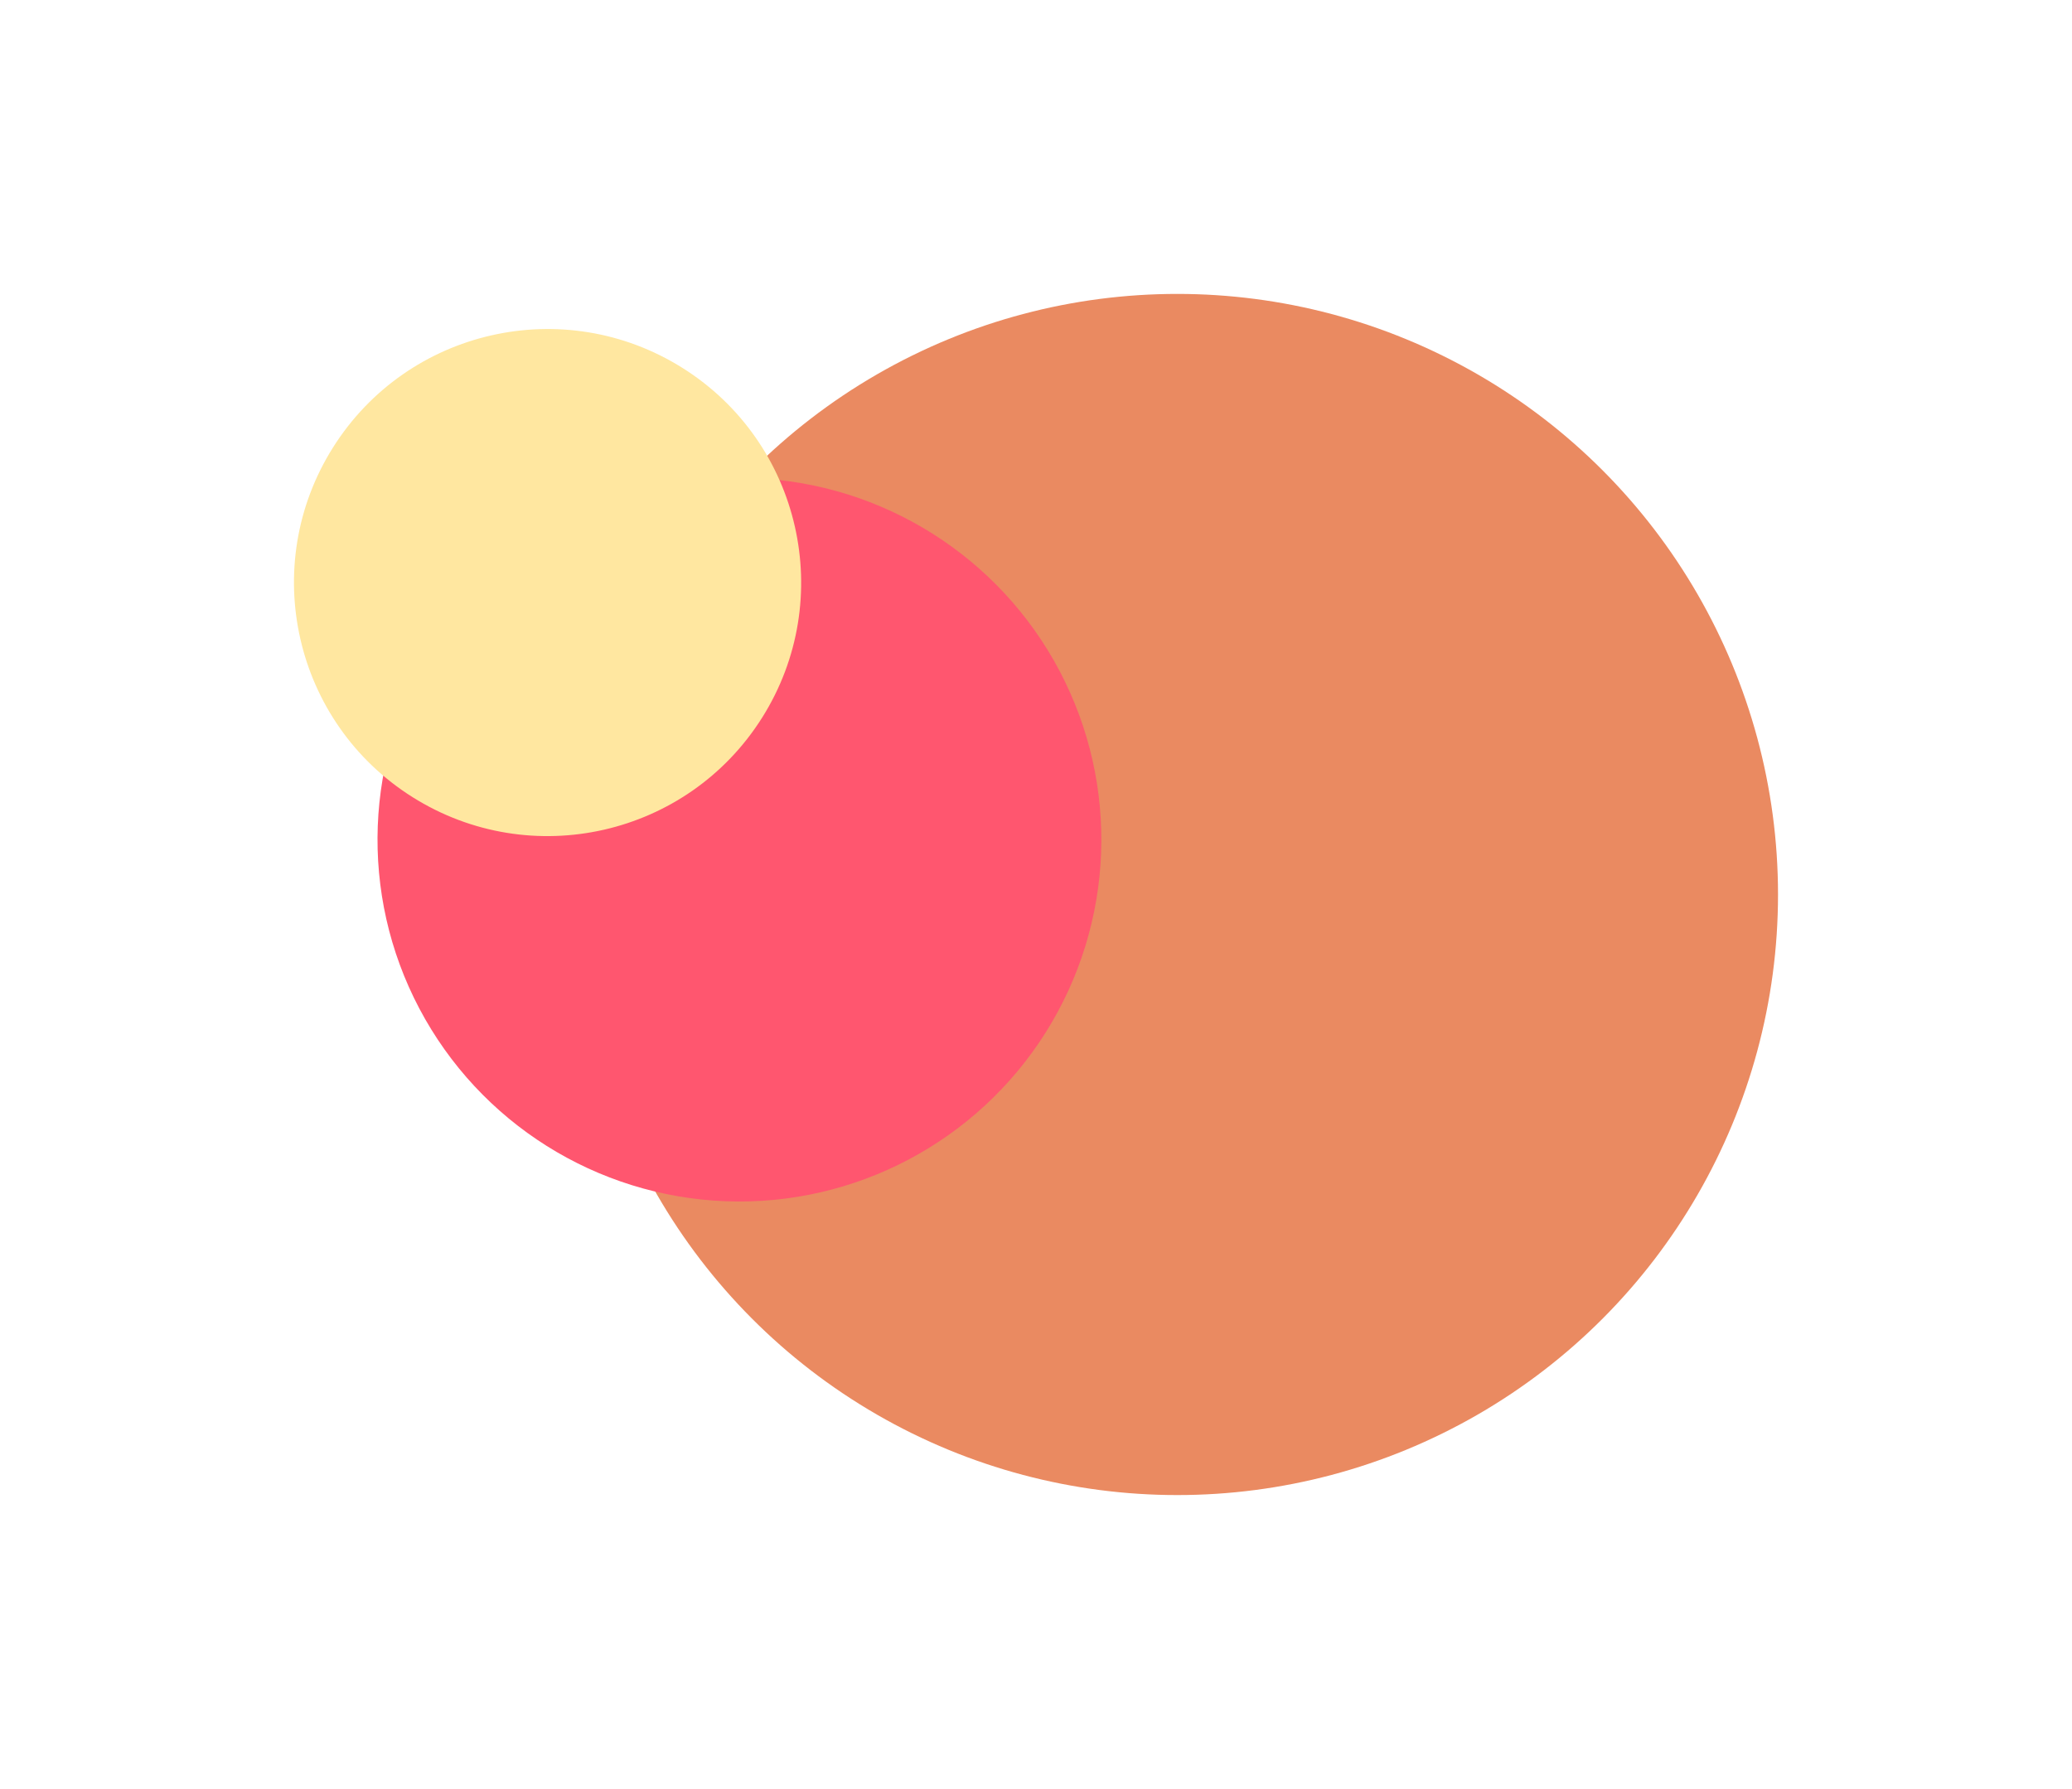 <?xml version="1.0" encoding="utf-8"?>
<svg xmlns="http://www.w3.org/2000/svg" fill="none" height="100%" overflow="visible" preserveAspectRatio="none" style="display: block;" viewBox="0 0 1888.27 1630.69" width="100%">
<g id="gradient">
<g filter="url(#filter0_fn_0_415)" id="Ellipse 1">
<circle cx="1072.92" cy="815.345" fill="#EA8A61" r="547.438"/>
</g>
<g filter="url(#filter1_f_0_415)" id="Ellipse 2">
<circle cx="673.864" cy="765.376" fill="#FF566F" r="329.824" transform="rotate(32.185 673.864 765.376)"/>
</g>
<g filter="url(#filter2_f_0_415)" id="Ellipse 3">
<circle cx="499.012" cy="531.019" fill="#FFE7A0" r="231.074" transform="rotate(32.185 499.012 531.019)"/>
</g>
</g>
<defs>
<filter color-interpolation-filters="sRGB" filterUnits="userSpaceOnUse" height="1630.69" id="filter0_fn_0_415" width="1630.69" x="257.579" y="3.8147e-06">
<feFlood flood-opacity="0" result="BackgroundImageFix"/>
<feBlend in="SourceGraphic" in2="BackgroundImageFix" mode="normal" result="shape"/>
<feGaussianBlur result="effect1_foregroundBlur_0_415" stdDeviation="133.954"/>
<feTurbulence baseFrequency="1.493 1.493" numOctaves="3" result="noise" seed="1482" stitchTiles="stitch" type="fractalNoise"/>
<feColorMatrix in="noise" result="alphaNoise" type="luminanceToAlpha"/>
<feComponentTransfer in="alphaNoise" result="coloredNoise1">
<feFuncA tableValues="1 1 1 1 1 1 1 1 1 1 1 1 1 1 1 1 1 1 1 1 1 1 1 1 1 1 1 1 1 1 1 1 1 1 1 1 1 1 1 1 1 1 1 1 1 1 1 1 1 1 1 0 0 0 0 0 0 0 0 0 0 0 0 0 0 0 0 0 0 0 0 0 0 0 0 0 0 0 0 0 0 0 0 0 0 0 0 0 0 0 0 0 0 0 0 0 0 0 0 0" type="discrete"/>
</feComponentTransfer>
<feComposite in="coloredNoise1" in2="effect1_foregroundBlur_0_415" operator="in" result="noise1Clipped"/>
<feFlood flood-color="rgba(0, 0, 0, 0.05)" result="color1Flood"/>
<feComposite in="color1Flood" in2="noise1Clipped" operator="in" result="color1"/>
<feMerge result="effect2_noise_0_415">
<feMergeNode in="effect1_foregroundBlur_0_415"/>
<feMergeNode in="color1"/>
</feMerge>
</filter>
<filter color-interpolation-filters="sRGB" filterUnits="userSpaceOnUse" height="1195.55" id="filter1_f_0_415" width="1195.55" x="76.089" y="167.601">
<feFlood flood-opacity="0" result="BackgroundImageFix"/>
<feBlend in="SourceGraphic" in2="BackgroundImageFix" mode="normal" result="shape"/>
<feGaussianBlur result="effect1_foregroundBlur_0_415" stdDeviation="133.954"/>
</filter>
<filter color-interpolation-filters="sRGB" filterUnits="userSpaceOnUse" height="998.024" id="filter2_f_0_415" width="998.024" x="0" y="32.007">
<feFlood flood-opacity="0" result="BackgroundImageFix"/>
<feBlend in="SourceGraphic" in2="BackgroundImageFix" mode="normal" result="shape"/>
<feGaussianBlur result="effect1_foregroundBlur_0_415" stdDeviation="133.954"/>
</filter>
</defs>
</svg>